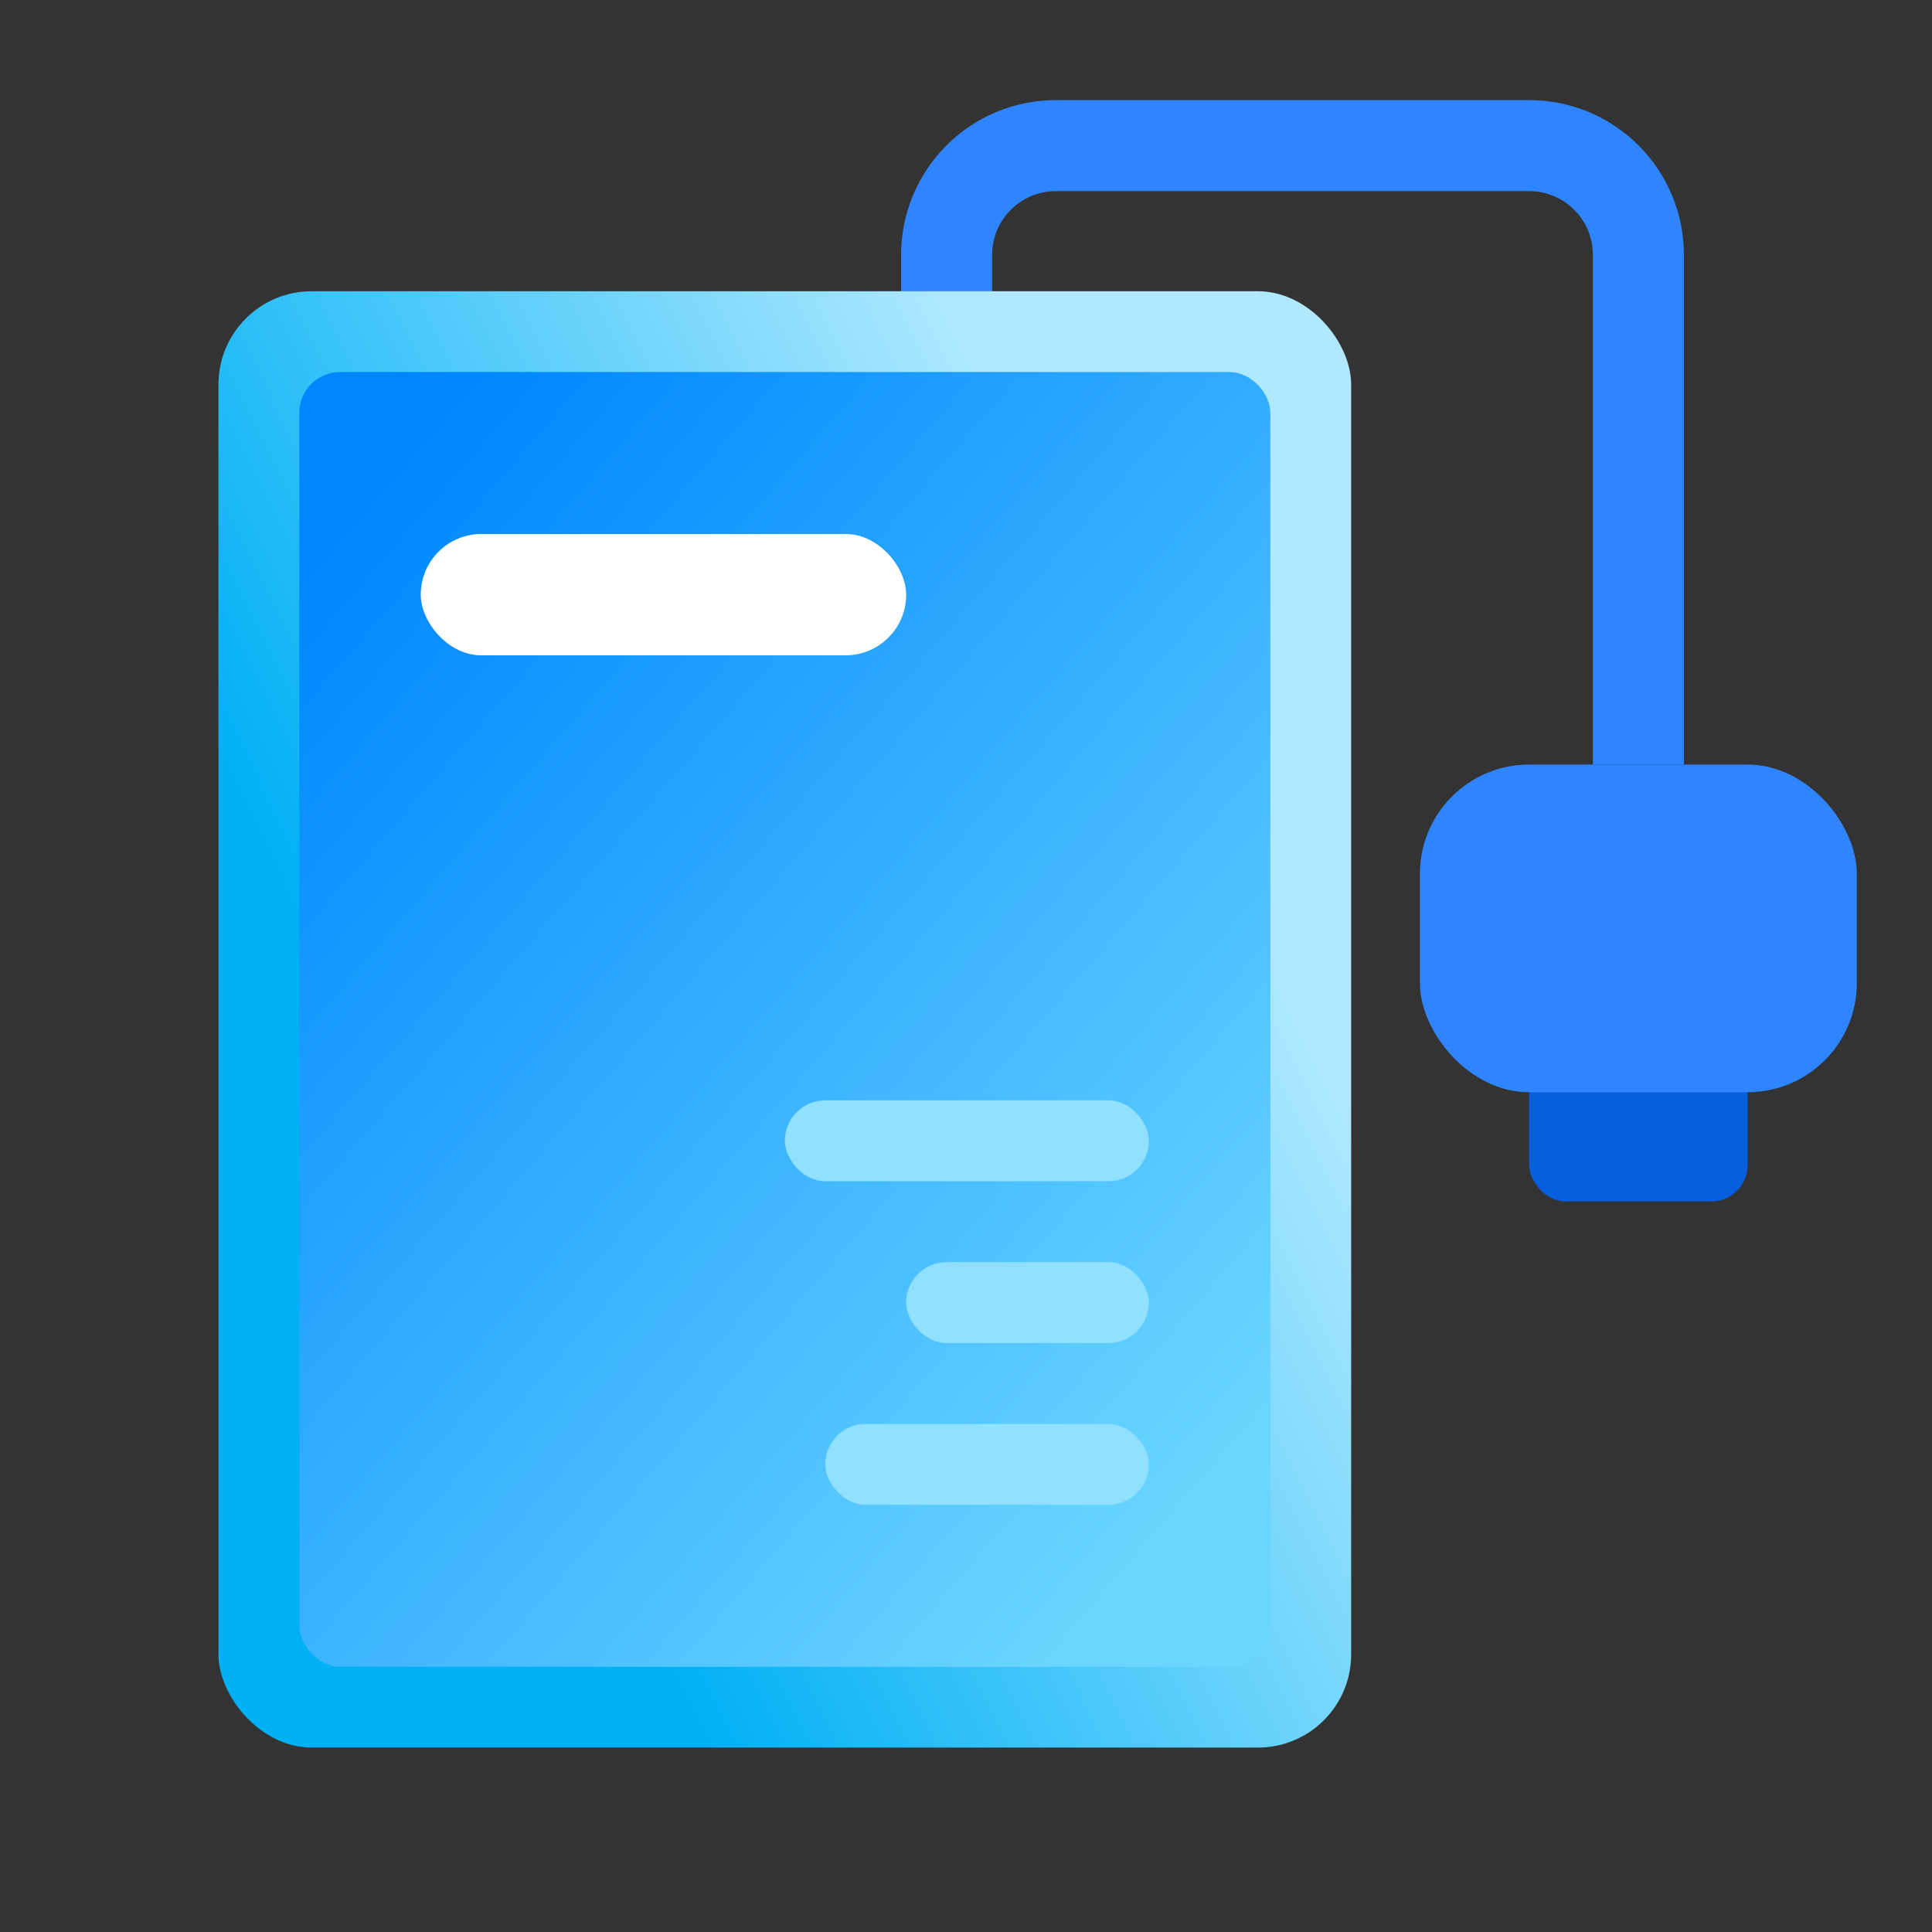 <svg xmlns="http://www.w3.org/2000/svg" width="80" height="80" viewBox="0 0 80 80" fill="none"><rect x="0" y="0" width="80" height="80" fill="#333333" stroke="none"/><rect x="63.32" y="42.212" width="9.046" height="7.538" rx="1.508" fill="#075FDD"></rect><path d="M39.198 14.322V10.553C39.198 8.055 41.223 6.03 43.721 6.03H63.319C65.817 6.03 67.842 8.055 67.842 10.553V31.659" stroke="#2F85FF" stroke-width="3.769"></path><rect x="9.046" y="12.06" width="46.903" height="60.303" rx="3.86" fill="url(#paint0_linear_477_9786)"></rect><rect x="58.796" y="31.659" width="18.091" height="13.568" rx="4.523" fill="#2F85FF"></rect><rect x="12.397" y="15.41" width="40.202" height="53.603" rx="1.675" fill="url(#paint1_linear_477_9786)"></rect><rect x="12.397" y="15.41" width="40.202" height="53.603" rx="1.675" fill="url(#paint2_linear_477_9786)"></rect><rect x="32.498" y="45.562" width="15.076" height="3.35" rx="1.675" fill="#90E0FF"></rect><rect x="37.522" y="52.263" width="10.051" height="3.35" rx="1.675" fill="#90E0FF"></rect><rect x="34.173" y="58.963" width="13.401" height="3.35" rx="1.675" fill="#90E0FF"></rect><rect x="17.422" y="22.111" width="20.101" height="5.025" rx="2.513" fill="white"></rect><defs><linearGradient id="paint0_linear_477_9786" x1="33.167" y1="79.901" x2="65.229" y2="64.053" gradientUnits="userSpaceOnUse"><stop stop-color="#00B0F5"></stop><stop offset="1" stop-color="#B0E9FF"></stop></linearGradient><linearGradient id="paint1_linear_477_9786" x1="11.622" y1="71.205" x2="44.656" y2="75.987" gradientUnits="userSpaceOnUse"><stop stop-color="#00B0F5"></stop><stop offset="0.769" stop-color="#65D3FF"></stop></linearGradient><linearGradient id="paint2_linear_477_9786" x1="19.697" y1="15.41" x2="59.863" y2="50.052" gradientUnits="userSpaceOnUse"><stop stop-color="#0087FF"></stop><stop offset="1" stop-color="#6AD6FF"></stop></linearGradient></defs></svg>